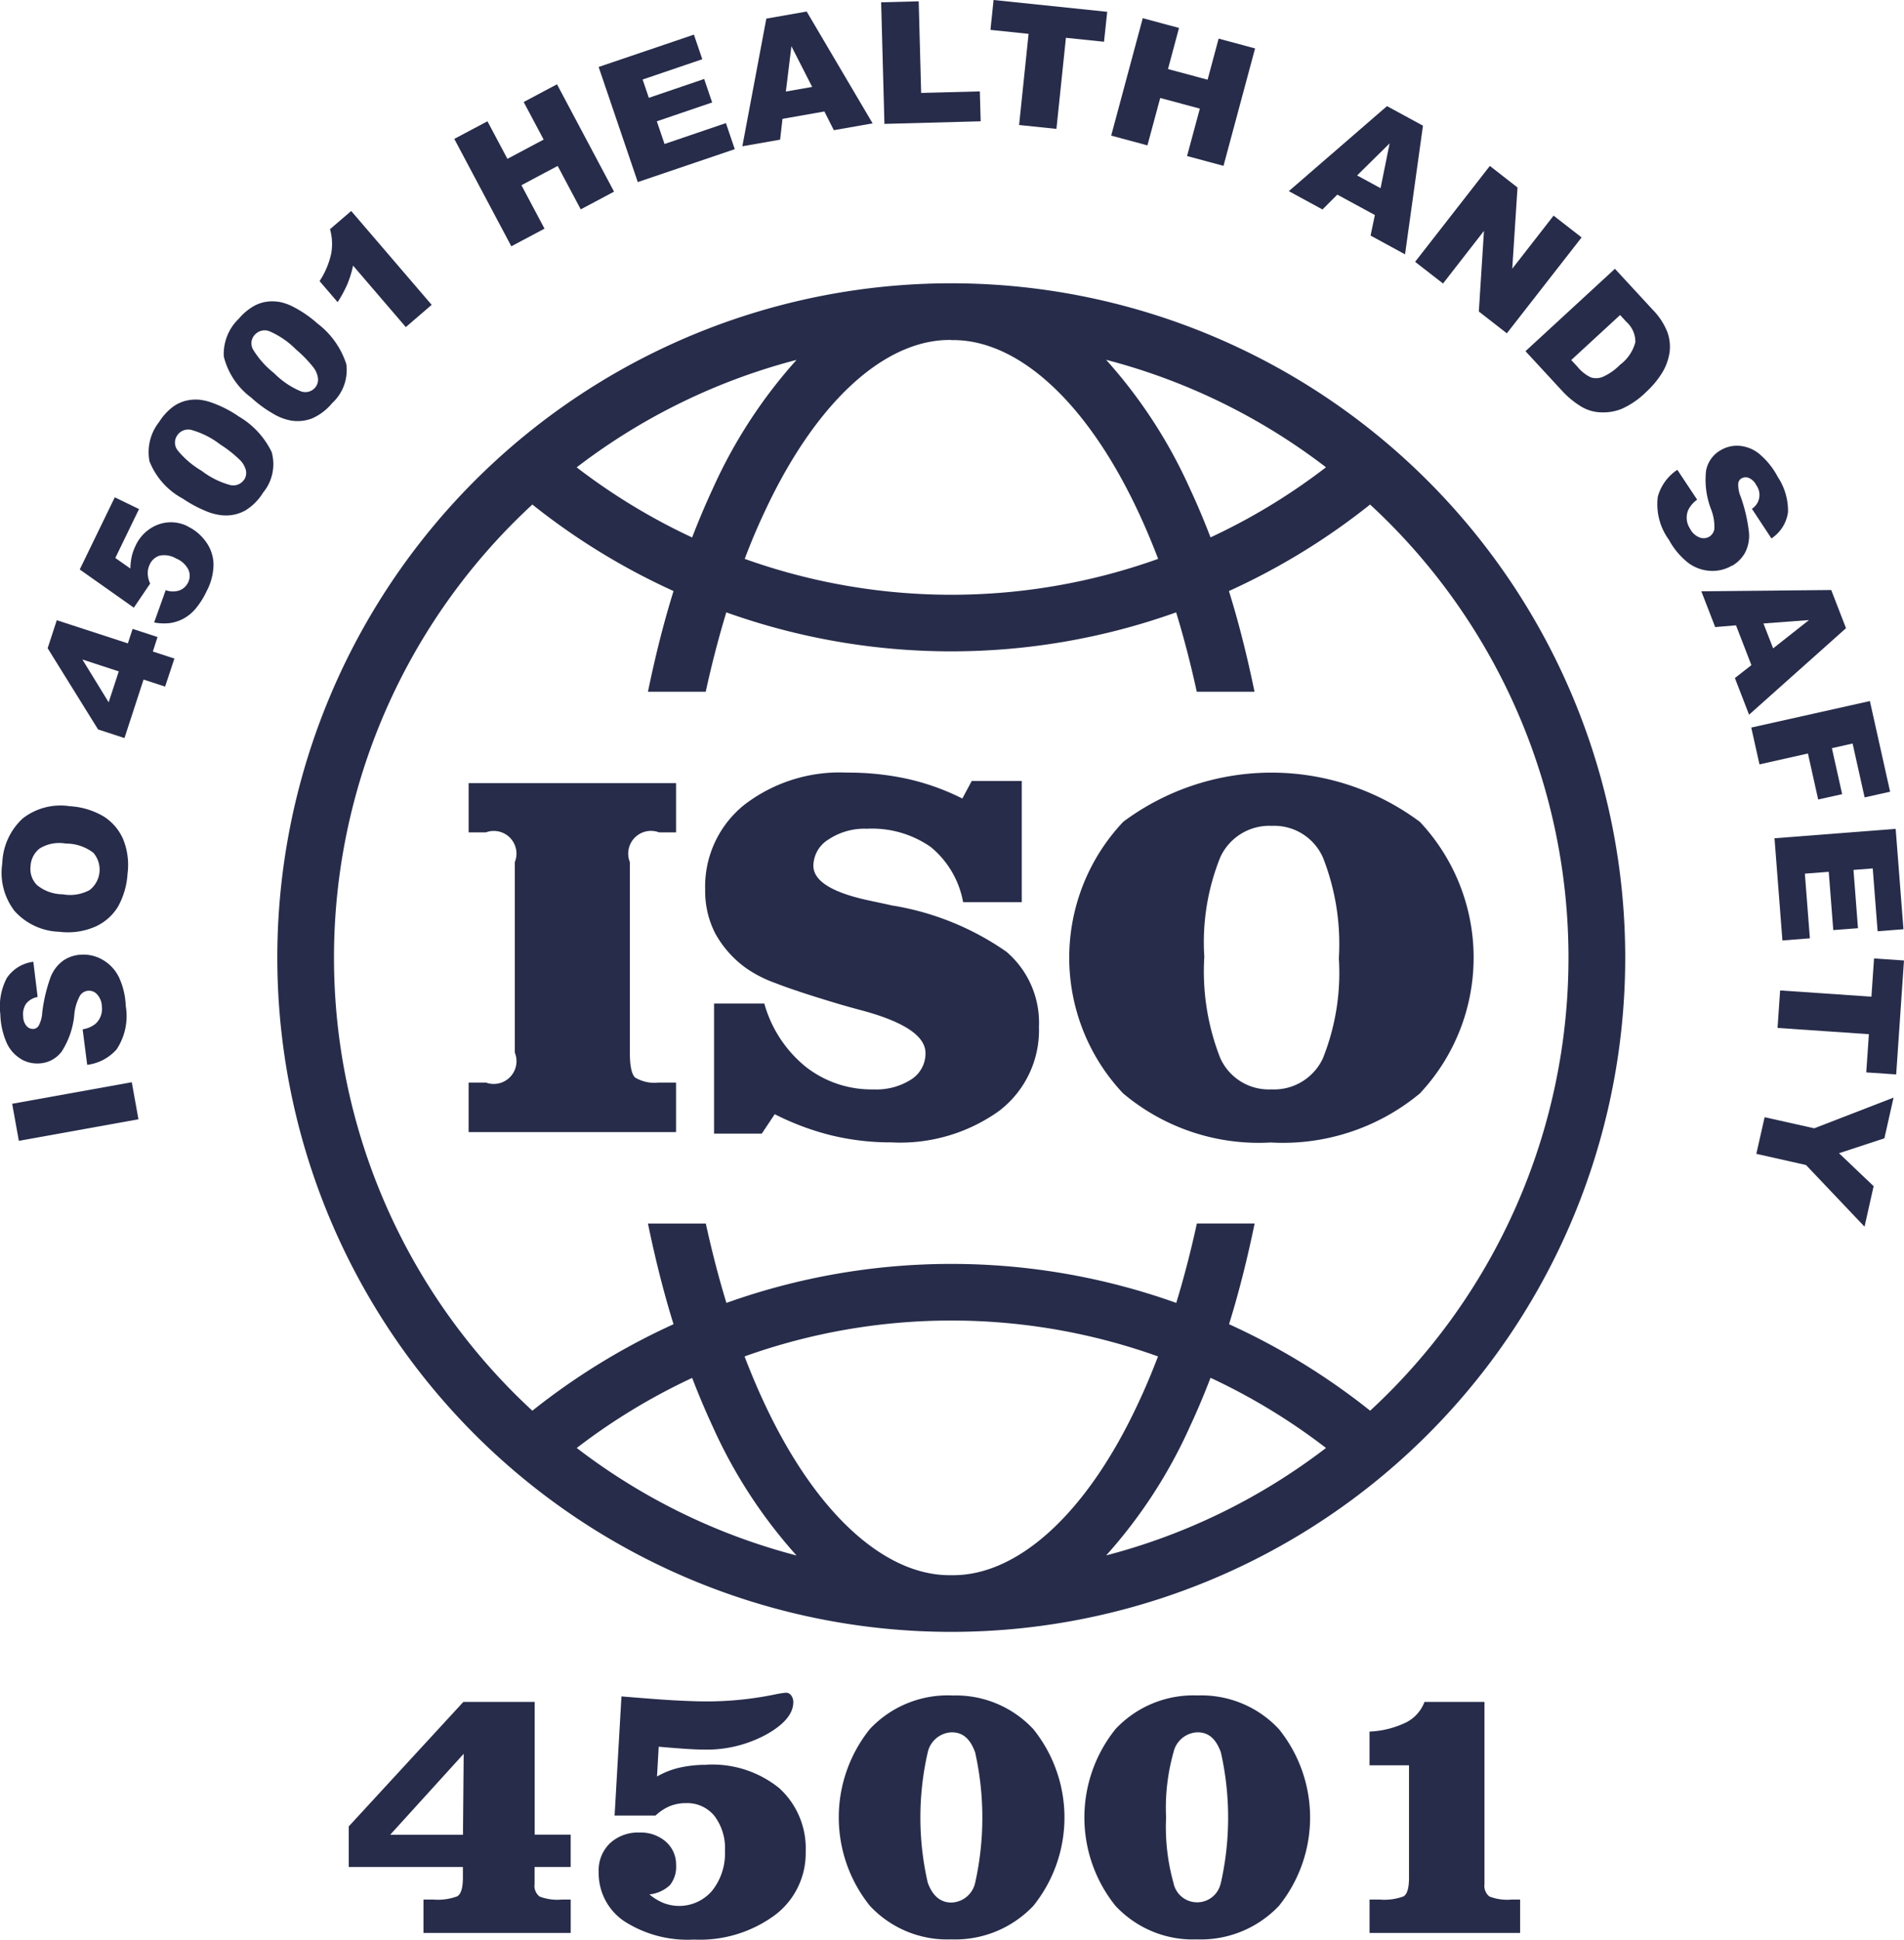 <?xml version="1.0" encoding="UTF-8"?> <svg xmlns="http://www.w3.org/2000/svg" width="88.384" height="90" viewBox="0 0 88.384 90"><g id="iso45001" transform="translate(0.015)"><g id="Group_1570" data-name="Group 1570" transform="translate(-0.015)"><path id="Path_2579" data-name="Path 2579" d="M468.359,2242.51h-3.309l-5.321,5.777v1.882h5.3v.49q0,.722-.266.872a2.575,2.575,0,0,1-1.092.15H463.2v1.547h6.833v-1.547h-.43a2.288,2.288,0,0,1-1.015-.142.627.627,0,0,1-.232-.58v-.79h1.676v-1.5H468.36v-6.163Zm-3.327,6.163h-3.378l3.412-3.756-.034,3.756Z" transform="translate(-443.541 -2163.546)" fill="#272c4a"></path><path id="Path_2580" data-name="Path 2580" d="M794.252,2233.9a5.5,5.5,0,0,0-1.259.134,3.743,3.743,0,0,0-1.036.408l.078-1.383q.774.068,1.267.1t.821.034a5.8,5.8,0,0,0,2.918-.706q1.242-.7,1.242-1.495a.493.493,0,0,0-.1-.314.293.293,0,0,0-.237-.124,3.845,3.845,0,0,0-.455.068,15.754,15.754,0,0,1-3.223.336c-.407,0-.915-.018-1.526-.051s-1.422-.1-2.436-.181l-.318,5.527h1.9a2.232,2.232,0,0,1,.67-.439,1.987,1.987,0,0,1,.74-.137,1.629,1.629,0,0,1,1.323.592,2.479,2.479,0,0,1,.49,1.625,2.779,2.779,0,0,1-.593,1.843,2.008,2.008,0,0,1-2.252.576,2.526,2.526,0,0,1-.662-.4,1.643,1.643,0,0,0,.954-.433,1.365,1.365,0,0,0,.284-.942,1.4,1.4,0,0,0-.473-1.07,1.758,1.758,0,0,0-1.22-.426,1.91,1.91,0,0,0-1.38.5,1.738,1.738,0,0,0-.52,1.315,2.692,2.692,0,0,0,1.187,2.3,5.448,5.448,0,0,0,3.231.851,5.883,5.883,0,0,0,3.76-1.134,3.59,3.59,0,0,0,1.431-2.949,3.772,3.772,0,0,0-1.233-2.948,4.941,4.941,0,0,0-3.374-1.083Z" transform="translate(-761.458 -2152.017)" fill="#272c4a"></path><path id="Path_2581" data-name="Path 2581" d="M1110.831,2233.99a4.955,4.955,0,0,0-3.8,1.555,6.547,6.547,0,0,0,0,8.208,4.909,4.909,0,0,0,3.773,1.555,5,5,0,0,0,3.812-1.555,6.537,6.537,0,0,0,0-8.2,4.916,4.916,0,0,0-3.778-1.56Zm1.084,8.694a1.165,1.165,0,0,1-1.1.915q-.765,0-1.1-.924a13.541,13.541,0,0,1,0-6.046,1.184,1.184,0,0,1,1.117-.929c.516,0,.86.31,1.084.933a13.889,13.889,0,0,1,0,6.051Z" transform="translate(-1066.649 -2155.326)" fill="#272c4a"></path><path id="Path_2582" data-name="Path 2582" d="M1434.722,2233.99a4.952,4.952,0,0,0-3.8,1.555,6.544,6.544,0,0,0-.005,8.208,4.909,4.909,0,0,0,3.774,1.555,5,5,0,0,0,3.812-1.555,6.533,6.533,0,0,0,0-8.2A4.918,4.918,0,0,0,1434.722,2233.99Zm1.083,8.694a1.12,1.12,0,0,1-2.2-.009,9.605,9.605,0,0,1-.34-3.021,9.5,9.5,0,0,1,.344-3.025,1.184,1.184,0,0,1,1.117-.929c.516,0,.86.31,1.083.933a13.791,13.791,0,0,1,0,6.051Z" transform="translate(-1379.135 -2155.326)" fill="#272c4a"></path><path id="Path_2583" data-name="Path 2583" d="M1810.93,2251.539a.628.628,0,0,1-.231-.58v-8.449h-2.786a1.752,1.752,0,0,1-.85.951,4.327,4.327,0,0,1-1.7.425v1.565h1.832v5.225c0,.476-.087.762-.259.859a2.59,2.59,0,0,1-1.09.146h-.482v1.547h6.989v-1.547h-.405A2.284,2.284,0,0,1,1810.93,2251.539Z" transform="translate(-1741.789 -2163.546)" fill="#272c4a"></path><path id="Path_2584" data-name="Path 2584" d="M396.984,373.27a31.285,31.285,0,1,0,31.281,31.286A31.292,31.292,0,0,0,396.984,373.27Zm17.391,8.536a28.431,28.431,0,0,1-5.36,3.253c-.3-.78-.616-1.533-.952-2.251a23.049,23.049,0,0,0-3.895-5.988,28.576,28.576,0,0,1,10.206,4.986Zm-17.391-5.9c3.018-.055,6.258,2.772,8.7,8.018.316.675.613,1.388.9,2.132a28.484,28.484,0,0,1-19.193,0c.283-.744.582-1.457.9-2.132C390.724,378.673,393.967,375.846,396.984,375.9Zm-7.186.918a23.1,23.1,0,0,0-3.895,5.988q-.5,1.077-.952,2.251a28.731,28.731,0,0,1-5.36-3.253,28.6,28.6,0,0,1,10.206-4.986Zm-10.206,50.486a28.683,28.683,0,0,1,5.36-3.253q.451,1.172.952,2.252a23.068,23.068,0,0,0,3.893,5.987A28.56,28.56,0,0,1,379.592,427.305Zm17.392,5.9c-3.017.054-6.26-2.772-8.7-8.019-.315-.674-.614-1.387-.9-2.131a28.484,28.484,0,0,1,19.193,0c-.285.744-.582,1.457-.9,2.131C403.242,430.438,400,433.264,396.984,433.21Zm7.187-.918a23.107,23.107,0,0,0,3.892-5.988c.336-.718.652-1.472.952-2.252a28.588,28.588,0,0,1,5.36,3.255A28.6,28.6,0,0,1,404.171,432.292Zm12.256-6.712a31.287,31.287,0,0,0-6.553-4.015c.459-1.475.852-3.043,1.188-4.672h-2.681c-.28,1.283-.6,2.516-.957,3.684a31.03,31.03,0,0,0-20.882,0c-.357-1.169-.676-2.4-.956-3.683H382.9c.336,1.629.729,3.2,1.188,4.672a31.3,31.3,0,0,0-6.554,4.013,28.6,28.6,0,0,1,0-42.044,31.227,31.227,0,0,0,6.554,4.014c-.46,1.474-.852,3.042-1.188,4.671h2.682c.279-1.283.6-2.513.955-3.682a31.039,31.039,0,0,0,20.882,0c.358,1.169.677,2.4.957,3.682h2.681c-.336-1.629-.729-3.2-1.188-4.671a31.235,31.235,0,0,0,6.553-4.014,28.6,28.6,0,0,1,0,42.046Z" transform="translate(-352.822 -360.126)" fill="#272c4a"></path><path id="Path_2585" data-name="Path 2585" d="M617.79,1034.126h.8a1.052,1.052,0,0,1,1.344,1.379v8.837a1.057,1.057,0,0,1-1.344,1.391h-.8v2.3h9.628v-2.3h-.79a1.763,1.763,0,0,1-1.107-.23q-.248-.229-.247-1.161v-8.837a1.055,1.055,0,0,1,1.355-1.379h.79v-2.286H617.79Z" transform="translate(-596.036 -995.506)" fill="#272c4a"></path><path id="Path_2586" data-name="Path 2586" d="M938.393,1024.324q-.365-.083-1.026-.223-2.686-.554-2.686-1.638a1.449,1.449,0,0,1,.7-1.213,3.014,3.014,0,0,1,1.785-.5,4.765,4.765,0,0,1,2.958.843,4.3,4.3,0,0,1,1.508,2.562h2.722v-5.62h-2.322l-.436.813a11.064,11.064,0,0,0-2.534-.908,12.813,12.813,0,0,0-2.816-.294,7.261,7.261,0,0,0-4.779,1.5,4.86,4.86,0,0,0-1.809,3.936,4.3,4.3,0,0,0,.466,2.022,4.881,4.881,0,0,0,1.443,1.62,5.758,5.758,0,0,0,1.343.684q.931.364,2.652.883c.354.11.84.248,1.461.413q2.863.789,2.863,1.956a1.429,1.429,0,0,1-.659,1.22,3,3,0,0,1-1.756.464,4.938,4.938,0,0,1-3.152-1.055,5.772,5.772,0,0,1-1.915-2.927h-2.333v6.033h2.216l.6-.9a12.355,12.355,0,0,0,2.639.984,11.711,11.711,0,0,0,2.77.323,7.892,7.892,0,0,0,5-1.455,4.706,4.706,0,0,0,1.856-3.906,4.328,4.328,0,0,0-1.509-3.483,12.856,12.856,0,0,0-5.254-2.139Z" transform="translate(-896.924 -982.299)" fill="#272c4a"></path><path id="Path_2587" data-name="Path 2587" d="M1412.039,1020.436a9.18,9.18,0,0,0-.006,12.585,9.771,9.771,0,0,0,6.864,2.286,9.95,9.95,0,0,0,6.917-2.274,9.2,9.2,0,0,0,.005-12.6,11.526,11.526,0,0,0-13.78,0Zm9.274,1.638a10.97,10.97,0,0,1,.743,4.69,10.677,10.677,0,0,1-.743,4.642,2.5,2.5,0,0,1-2.392,1.437,2.467,2.467,0,0,1-2.368-1.448,10.962,10.962,0,0,1-.743-4.7,10.548,10.548,0,0,1,.748-4.636,2.507,2.507,0,0,1,2.387-1.443,2.472,2.472,0,0,1,2.368,1.461Z" transform="translate(-1359.906 -982.299)" fill="#272c4a"></path><path id="Path_2588" data-name="Path 2588" d="M16.02,1426.951l.31,1.719,5.552-1-.31-1.719Z" transform="translate(-15.455 -1375.739)" fill="#272c4a"></path><path id="Path_2589" data-name="Path 2589" d="M.964,1262.667a1.48,1.48,0,0,0,.836.2,1.375,1.375,0,0,0,1.055-.562,3.791,3.791,0,0,0,.577-1.677,2.235,2.235,0,0,1,.269-.912.5.5,0,0,1,.8-.043.851.851,0,0,1,.212.563.921.921,0,0,1-.292.79,1.269,1.269,0,0,1-.6.259l.212,1.648a2.184,2.184,0,0,0,1.364-.717,2.8,2.8,0,0,0,.424-2.025,3.4,3.4,0,0,0-.324-1.341,1.881,1.881,0,0,0-.748-.792,1.773,1.773,0,0,0-1.018-.235,1.582,1.582,0,0,0-.818.278,1.716,1.716,0,0,0-.578.758,7.348,7.348,0,0,0-.391,1.666,1.422,1.422,0,0,1-.169.6.317.317,0,0,1-.233.142.4.4,0,0,1-.323-.134.7.7,0,0,1-.158-.449.884.884,0,0,1,.135-.589.885.885,0,0,1,.536-.311l-.2-1.633a1.734,1.734,0,0,0-1.233.757A2.843,2.843,0,0,0,0,1260.578a3.546,3.546,0,0,0,.311,1.37,1.671,1.671,0,0,0,.656.717Z" transform="translate(0.015 -1213.527)" fill="#272c4a"></path><path id="Path_2590" data-name="Path 2590" d="M5.2,1067.557a3.179,3.179,0,0,0,1.676-.235,2.373,2.373,0,0,0,1.052-.921,3.593,3.593,0,0,0,.448-1.544,3.171,3.171,0,0,0-.205-1.594,2.37,2.37,0,0,0-.892-1.048,3.472,3.472,0,0,0-1.584-.482,2.854,2.854,0,0,0-2.18.563,2.954,2.954,0,0,0-.954,2.092,2.9,2.9,0,0,0,.569,2.205,2.907,2.907,0,0,0,2.07.965Zm-.879-3.878a1.743,1.743,0,0,1,1.189-.213,2.094,2.094,0,0,1,1.278.427,1.2,1.2,0,0,1-.168,1.727,1.9,1.9,0,0,1-1.252.2,1.9,1.9,0,0,1-1.2-.432,1.058,1.058,0,0,1-.294-.877,1.1,1.1,0,0,1,.446-.834Z" transform="translate(-2.455 -1024.327)" fill="#272c4a"></path><path id="Path_2591" data-name="Path 2591" d="M68.016,818l-1.156-.377-.22.672-3.3-1.075-.424,1.3,2.341,3.768,1.225.4.886-2.714,1,.327L68.8,819l-1-.327Zm-2.268,3.029-1.219-1.986,1.688.552Z" transform="translate(-60.704 -788.444)" fill="#272c4a"></path><path id="Path_2592" data-name="Path 2592" d="M110.108,656.643a1.719,1.719,0,0,0-1.39-.088,1.886,1.886,0,0,0-1.06,1.012,2.155,2.155,0,0,0-.166.482,2.667,2.667,0,0,0-.06.546l-.7-.491,1.1-2.268-1.125-.546-1.626,3.348,2.511,1.772.757-1.117a1.275,1.275,0,0,1-.112-.44.925.925,0,0,1,.091-.443.744.744,0,0,1,.462-.414,1.076,1.076,0,0,1,.759.13,1.108,1.108,0,0,1,.573.516.685.685,0,0,1-.013.6.716.716,0,0,1-.4.367.956.956,0,0,1-.638-.012l-.537,1.5a2.475,2.475,0,0,0,.721.03,1.852,1.852,0,0,0,.625-.2,1.934,1.934,0,0,0,.58-.472,3.749,3.749,0,0,0,.513-.814,2.7,2.7,0,0,0,.318-1.263,1.842,1.842,0,0,0-.356-1.029,2.187,2.187,0,0,0-.827-.7Z" transform="translate(-101.379 -632.216)" fill="#272c4a"></path><path id="Path_2593" data-name="Path 2593" d="M199.828,527.21a5.4,5.4,0,0,0-1.181-.6,2.509,2.509,0,0,0-.6-.145,1.949,1.949,0,0,0-.6.04,1.72,1.72,0,0,0-.636.293,2.63,2.63,0,0,0-.636.7,2.255,2.255,0,0,0-.447,1.824,3.377,3.377,0,0,0,1.549,1.733,5.787,5.787,0,0,0,1.056.57,2.5,2.5,0,0,0,.885.21,1.869,1.869,0,0,0,.953-.228,2.5,2.5,0,0,0,.829-.83,2.069,2.069,0,0,0,.4-1.883,3.855,3.855,0,0,0-1.579-1.682Zm.284,2.974a.6.6,0,0,1-.635.24,3.833,3.833,0,0,1-1.329-.661,4.135,4.135,0,0,1-1.118-.956.584.584,0,0,1-.015-.686.612.612,0,0,1,.639-.26,3.944,3.944,0,0,1,1.361.682,5.547,5.547,0,0,1,.892.7,1.033,1.033,0,0,1,.3.508.58.58,0,0,1-.091.437Z" transform="translate(-188.789 -507.919)" fill="#272c4a"></path><path id="Path_2594" data-name="Path 2594" d="M296.2,401.677a5.773,5.773,0,0,0,.969.708,2.483,2.483,0,0,0,.849.329,1.87,1.87,0,0,0,.976-.1,2.5,2.5,0,0,0,.933-.711,2.069,2.069,0,0,0,.656-1.81,3.846,3.846,0,0,0-1.337-1.881,5.389,5.389,0,0,0-1.089-.756,2.464,2.464,0,0,0-.575-.225,1.95,1.95,0,0,0-.6-.042,1.726,1.726,0,0,0-.669.2,2.625,2.625,0,0,0-.726.606,2.261,2.261,0,0,0-.69,1.747,3.381,3.381,0,0,0,1.3,1.927Zm.135-2.942a.611.611,0,0,1,.668-.17,3.941,3.941,0,0,1,1.256.86,5.6,5.6,0,0,1,.788.811,1.039,1.039,0,0,1,.225.544.579.579,0,0,1-.149.421.6.6,0,0,1-.662.151,3.821,3.821,0,0,1-1.228-.835,4.149,4.149,0,0,1-.978-1.1.583.583,0,0,1,.078-.682Z" transform="translate(-284.508 -383.201)" fill="#272c4a"></path><path id="Path_2595" data-name="Path 2595" d="M421.29,281.254l.838.976a5.79,5.79,0,0,0,.459-.852,4.847,4.847,0,0,0,.257-.844l2.449,2.853,1.2-1.033L422.758,278l-.984.845a2.53,2.53,0,0,1,.056,1.129,3.8,3.8,0,0,1-.54,1.279Z" transform="translate(-406.455 -268.211)" fill="#272c4a"></path><path id="Path_2596" data-name="Path 2596" d="M603,117.778l-1.071-2.016,1.682-.894,1.071,2.015,1.546-.822-2.648-4.981-1.547.822.927,1.743-1.682.894-.927-1.743-1.539.817,2.648,4.983Z" transform="translate(-577.724 -107.169)" fill="#272c4a"></path><path id="Path_2597" data-name="Path 2597" d="M795.46,50.964l-.411-1.21-2.849.97-.358-1.053,2.568-.874-.37-1.09-2.569.875-.288-.849,2.769-.942-.388-1.141-4.423,1.5,1.817,5.341Z" transform="translate(-761.352 -44.043)" fill="#272c4a"></path><path id="Path_2598" data-name="Path 2598" d="M980.373,20.17l1.949-.343.439.868,1.8-.316L981.5,15.19l-1.873.329-1.113,5.923,1.753-.307.11-.965Zm.418-3.371.964,1.889-1.221.214.257-2.1Z" transform="translate(-944.054 -14.655)" fill="#272c4a"></path><path id="Path_2599" data-name="Path 2599" d="M1166.2,7.316l-.039-1.388L1163.437,6l-.114-4.251-1.743.046.152,5.641Z" transform="translate(-1120.677 -1.688)" fill="#272c4a"></path><path id="Path_2600" data-name="Path 2600" d="M1307.01,5.8l1.733.18.44-4.226,1.769.183L1311.1.548,1305.825,0l-.145,1.386,1.77.185Z" transform="translate(-1259.703)" fill="#272c4a"></path><path id="Path_2601" data-name="Path 2601" d="M1467.087,27.739l1.84.494-.594,2.2,1.692.455,1.466-5.448-1.692-.455-.512,1.906-1.839-.494.512-1.907-1.683-.453-1.466,5.448,1.683.453Z" transform="translate(-1413.23 -23.193)" fill="#272c4a"></path><path id="Path_2602" data-name="Path 2602" d="M1701.39,143.9l1.74.945-.2.953,1.6.871.832-5.97-1.67-.907-4.557,3.945,1.563.85.688-.688Zm2.425-2.38-.421,2.079-1.089-.591Z" transform="translate(-1639.308 -134.868)" fill="#272c4a"></path><path id="Path_2603" data-name="Path 2603" d="M1866.913,224.047l1.9-2.442-.238,3.742,1.3,1.011,3.47-4.449-1.3-1.011-1.919,2.462.244-3.768-1.284-1-3.469,4.449Z" transform="translate(-1799.927 -210.893)" fill="#272c4a"></path><path id="Path_2604" data-name="Path 2604" d="M2017.739,357.974a2.009,2.009,0,0,0-.089-.978,3.1,3.1,0,0,0-.686-1.052l-1.754-1.9-4.151,3.823,1.755,1.9a4.046,4.046,0,0,0,.818.661,1.857,1.857,0,0,0,.861.273,2.339,2.339,0,0,0,1-.145,3.809,3.809,0,0,0,1.171-.8,4.155,4.155,0,0,0,.71-.843,2.478,2.478,0,0,0,.363-.94Zm-2.285.518a2.627,2.627,0,0,1-.808.567.822.822,0,0,1-.557.022,1.8,1.8,0,0,1-.616-.49l-.29-.314,2.268-2.088.293.319a1.241,1.241,0,0,1,.415.938,1.906,1.906,0,0,1-.706,1.047Z" transform="translate(-1940.245 -341.573)" fill="#272c4a"></path><path id="Path_2605" data-name="Path 2605" d="M2187.694,592.988a1.587,1.587,0,0,0,.611-.612,1.714,1.714,0,0,0,.182-.936,7.358,7.358,0,0,0-.387-1.668,1.416,1.416,0,0,1-.112-.609.311.311,0,0,1,.146-.232.4.4,0,0,1,.349-.023.692.692,0,0,1,.34.332.767.767,0,0,1-.2,1.1l.906,1.375a1.739,1.739,0,0,0,.77-1.224,2.837,2.837,0,0,0-.475-1.629,3.572,3.572,0,0,0-.885-1.092,1.684,1.684,0,0,0-.906-.353,1.487,1.487,0,0,0-.839.192,1.378,1.378,0,0,0-.7.971,3.8,3.8,0,0,0,.224,1.759,2.237,2.237,0,0,1,.162.936.51.51,0,0,1-.244.363.519.519,0,0,1-.451.028.841.841,0,0,1-.438-.411.918.918,0,0,1-.089-.838,1.252,1.252,0,0,1,.423-.5l-.92-1.386a2.189,2.189,0,0,0-.906,1.248,2.79,2.79,0,0,0,.516,2,3.424,3.424,0,0,0,.885,1.06,1.877,1.877,0,0,0,1.021.379,1.777,1.777,0,0,0,1.016-.24Z" transform="translate(-2107.299 -566.733)" fill="#272c4a"></path><path id="Path_2606" data-name="Path 2606" d="M2248.867,777.43l-6.027.059.643,1.66.967-.08.714,1.846-.766.6.658,1.7,4.5-4.014-.687-1.773Zm-2.694,2.708-.449-1.156,2.114-.158-1.666,1.314Z" transform="translate(-2163.864 -750.055)" fill="#272c4a"></path><path id="Path_2607" data-name="Path 2607" d="M2311.261,926.076l.476,2.134,1.113-.247-.476-2.134.961-.216.558,2.5,1.183-.264-.939-4.206-5.506,1.23.381,1.708Z" transform="translate(-2227.337 -891.116)" fill="#272c4a"></path><path id="Path_2608" data-name="Path 2608" d="M2339.6,1097.28l1.275-.1-.233-3,1.109-.086.21,2.705,1.147-.088-.209-2.705.894-.069.226,2.916,1.2-.094-.362-4.658-5.624.437Z" transform="translate(-2256.86 -1053.645)" fill="#272c4a"></path><path id="Path_2609" data-name="Path 2609" d="M2347.828,1262.89l-.121,1.774-4.239-.29-.119,1.74,4.24.29-.122,1.773,1.389.095.362-5.287Z" transform="translate(-2260.835 -1218.421)" fill="#272c4a"></path><path id="Path_2610" data-name="Path 2610" d="M2315.715,1447.255l-.385,1.7,2.306.518,2.717,2.861.422-1.879-1.606-1.529,2.106-.692.425-1.888-3.682,1.424Z" transform="translate(-2233.801 -1395.42)" fill="#272c4a"></path></g></g></svg> 